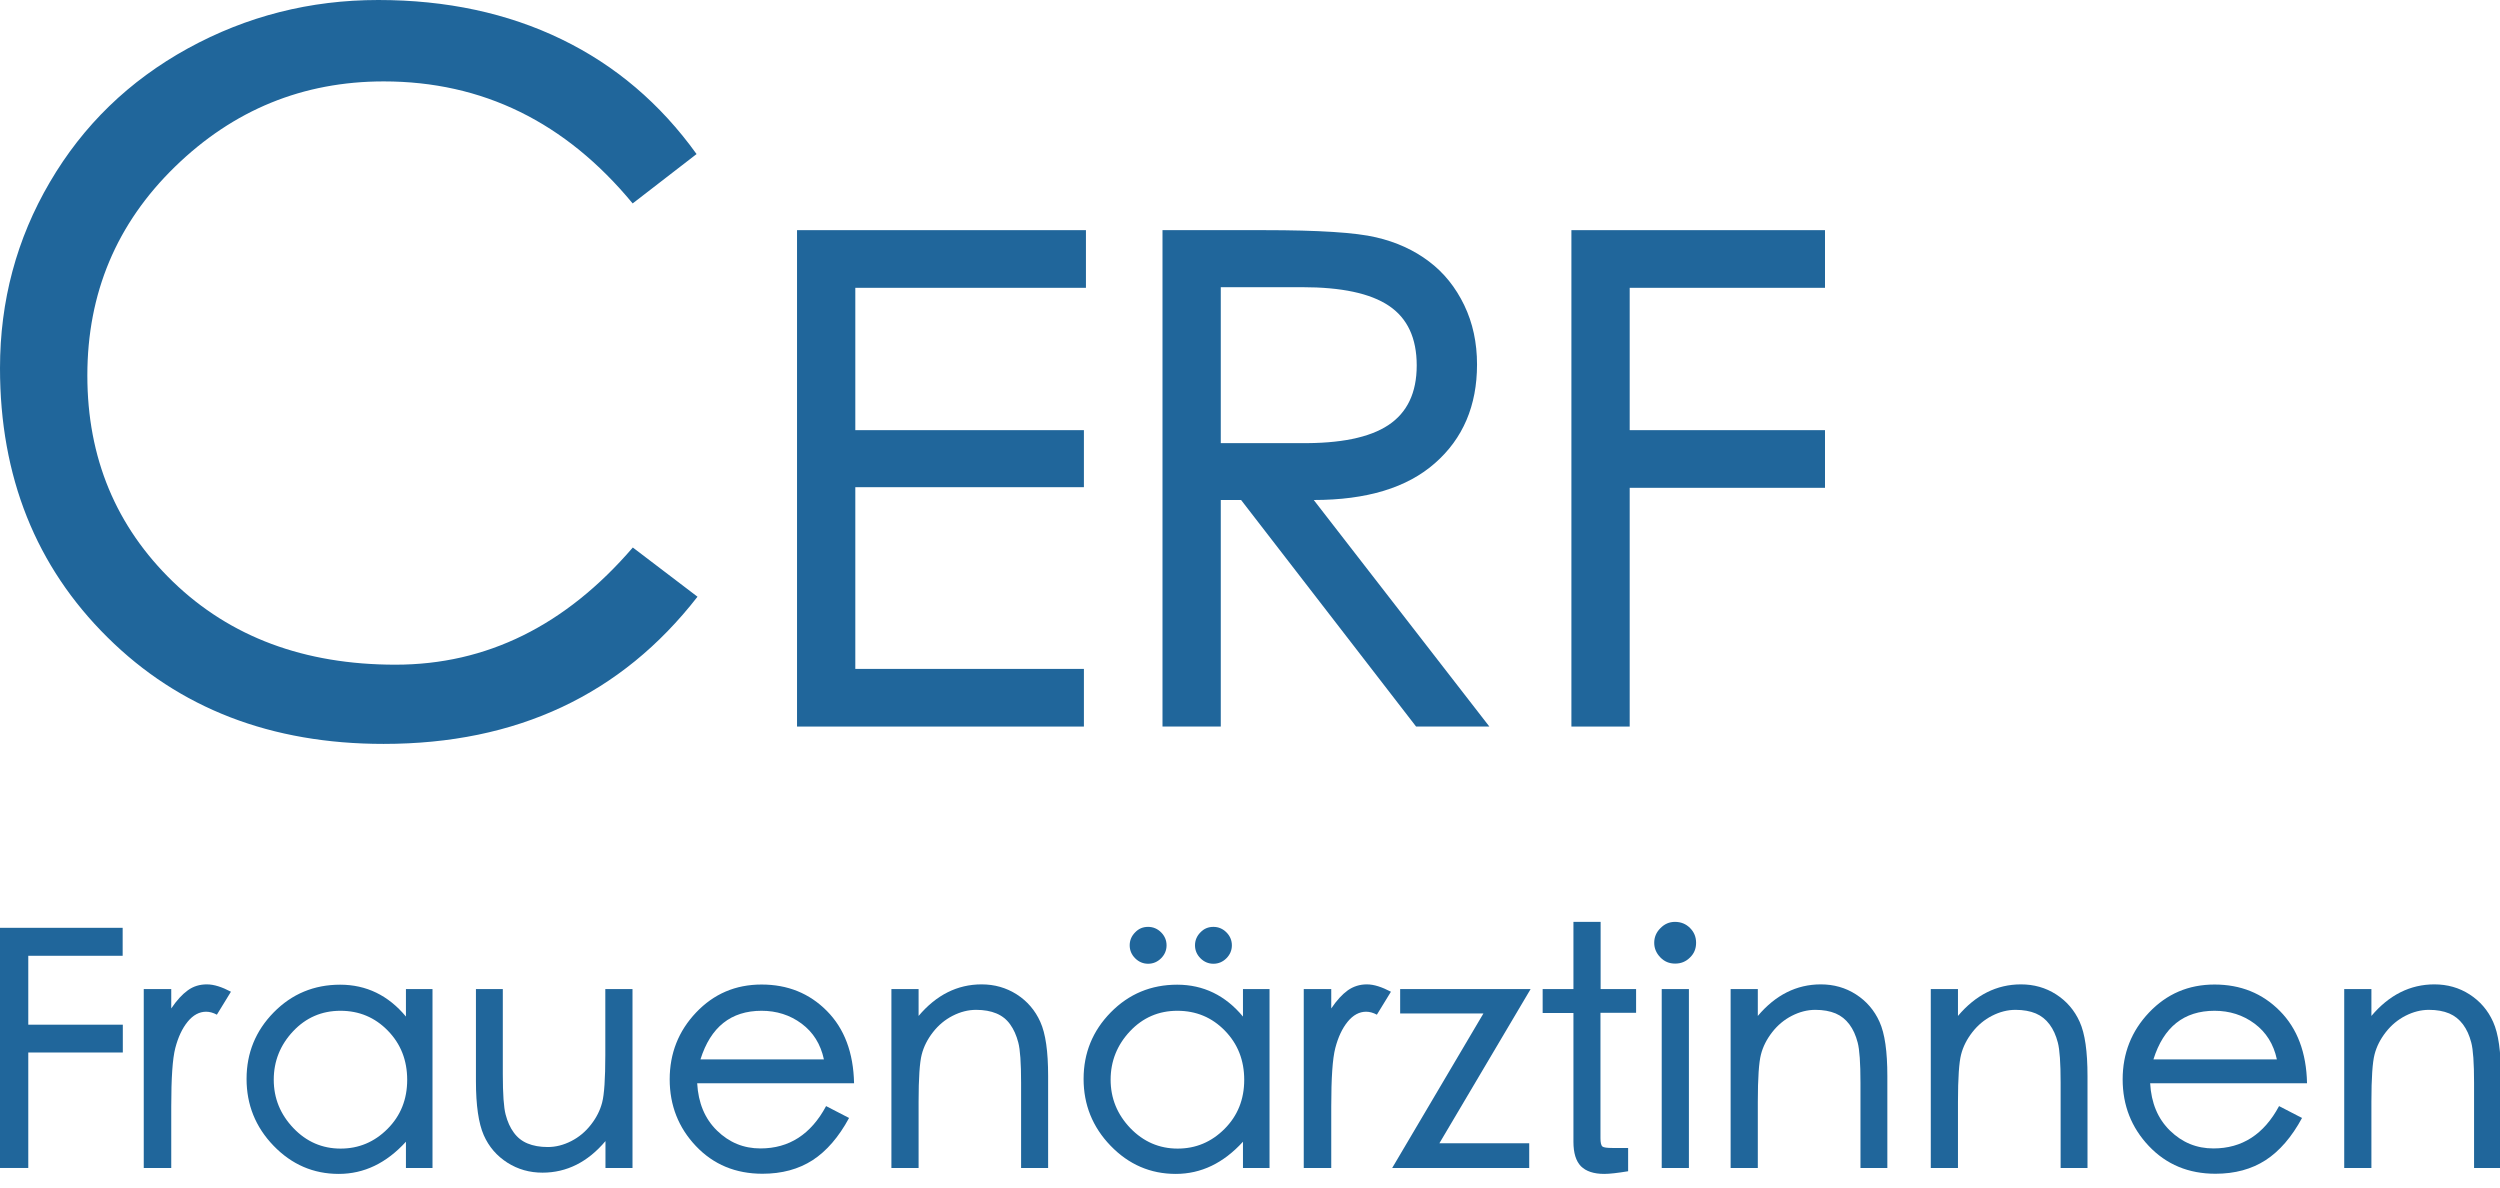<?xml version="1.0" encoding="utf-8"?>
<!-- Generator: Adobe Illustrator 23.1.0, SVG Export Plug-In . SVG Version: 6.00 Build 0)  -->
<svg version="1.1" id="Ebene_1" xmlns="http://www.w3.org/2000/svg" xmlns:xlink="http://www.w3.org/1999/xlink" x="0px" y="0px"
	 viewBox="0 0 160 76" style="enable-background:new 0 0 160 76;" xml:space="preserve">
<style type="text/css">
	.st0{fill:#20669B;}
</style>
<g>
	<path class="st0" d="M44.64,38.19c-4.88,6.28-11.57,9.42-20.09,9.42c-7.19,0-13.08-2.27-17.67-6.82C2.29,36.25,0,30.5,0,23.56
		c0-4.3,1.06-8.27,3.19-11.9c2.13-3.64,5.07-6.49,8.83-8.56C15.79,1.03,19.85,0,24.21,0c4.36,0,8.27,0.84,11.72,2.51
		c3.45,1.67,6.33,4.12,8.65,7.35l-4.09,3.16c-4.3-5.21-9.61-7.81-15.93-7.81c-5.17,0-9.62,1.82-13.36,5.46
		c-3.74,3.64-5.61,8.09-5.61,13.36s1.83,9.67,5.49,13.21c3.66,3.53,8.4,5.3,14.23,5.3s10.89-2.5,15.19-7.5L44.64,38.19z"/>
	<path class="st0" d="M69.5,18.42H54.74v9.11h14.63v3.65H54.74v11.63h14.63v3.69H51.01V14.73H69.5V18.42z"/>
	<path class="st0" d="M95.32,46.5h-4.69L79.43,32h-1.3v14.5H74.4V14.73h6.51c3.47,0,5.86,0.15,7.16,0.46
		c1.3,0.3,2.43,0.82,3.38,1.54c0.96,0.72,1.71,1.66,2.26,2.8c0.55,1.14,0.82,2.41,0.82,3.8c0,2.63-0.9,4.74-2.69,6.31
		C90.05,31.22,87.46,32,84.08,32L95.32,46.5z M78.13,28.36h5.08c2.55,0.03,4.43-0.35,5.64-1.15c1.21-0.8,1.82-2.07,1.82-3.82
		c0-1.75-0.59-3.02-1.78-3.82c-1.19-0.8-3.04-1.19-5.55-1.19h-5.21V28.36z"/>
	<path class="st0" d="M116.8,31.22h-12.5V46.5h-3.73V14.73h16.23v3.69h-12.5v9.11h12.5V31.22z"/>
</g>
<g>
	<path class="st0" d="M7.85,67.36H1.81v7.39H0V59.38h7.85v1.79H1.81v4.41h6.05V67.36z"/>
	<path class="st0" d="M14.78,63.47l-0.9,1.47c-0.24-0.13-0.47-0.19-0.69-0.19c-0.43,0-0.83,0.21-1.18,0.64s-0.61,0.99-0.79,1.68
		c-0.18,0.69-0.26,1.94-0.26,3.75v3.93H9.2V63.3h1.76v1.24c0.35-0.52,0.7-0.9,1.06-1.16s0.76-0.38,1.22-0.38
		S14.21,63.17,14.78,63.47z"/>
	<path class="st0" d="M27.68,74.75h-1.7v-1.68c-1.25,1.37-2.68,2.06-4.3,2.06c-1.62,0-3.01-0.6-4.17-1.8
		c-1.16-1.2-1.73-2.63-1.73-4.28c0-1.66,0.58-3.08,1.74-4.26c1.16-1.18,2.58-1.77,4.25-1.77s3.08,0.68,4.21,2.04V63.3h1.7V74.75z
		 M21.8,73.51c1.16,0,2.16-0.42,3-1.26c0.84-0.84,1.26-1.89,1.26-3.14s-0.41-2.3-1.24-3.15c-0.83-0.85-1.84-1.27-3.03-1.27
		c-1.2,0-2.21,0.44-3.03,1.31s-1.24,1.91-1.24,3.1c0,1.19,0.42,2.22,1.26,3.1C19.61,73.07,20.62,73.51,21.8,73.51z"/>
	<path class="st0" d="M40.49,74.75h-1.74v-1.72c-1.13,1.34-2.48,2.02-4.03,2.02c-0.83,0-1.57-0.21-2.25-0.64
		c-0.67-0.43-1.18-1.01-1.51-1.76s-0.5-1.9-0.5-3.46V63.3h1.72v5.46c0,1.26,0.06,2.12,0.18,2.57c0.12,0.46,0.29,0.84,0.52,1.15
		c0.23,0.32,0.52,0.55,0.88,0.7s0.79,0.23,1.3,0.23c0.51,0,1.01-0.13,1.5-0.38c0.49-0.25,0.91-0.6,1.26-1.05s0.59-0.92,0.72-1.43
		c0.13-0.5,0.2-1.51,0.2-3.02V63.3h1.74V74.75z"/>
	<path class="st0" d="M54.66,69.33H44.62c0.07,1.26,0.49,2.27,1.27,3.03c0.78,0.76,1.7,1.14,2.78,1.14c1.83,0,3.23-0.9,4.2-2.71
		l1.47,0.76c-0.66,1.22-1.44,2.12-2.33,2.7c-0.9,0.58-1.97,0.87-3.21,0.87c-1.72,0-3.14-0.59-4.26-1.77
		c-1.12-1.18-1.68-2.61-1.68-4.27s0.56-3.09,1.69-4.28c1.13-1.19,2.52-1.79,4.19-1.79c1.67,0,3.06,0.56,4.18,1.69
		C54.04,65.83,54.62,67.37,54.66,69.33z M52.73,67.8c-0.21-0.98-0.69-1.74-1.43-2.29c-0.74-0.55-1.6-0.82-2.56-0.82
		c-1.96,0-3.26,1.04-3.91,3.11H52.73z"/>
	<path class="st0" d="M67.07,74.75h-1.72v-5.46c0-1.26-0.06-2.12-0.18-2.57c-0.12-0.46-0.29-0.84-0.52-1.16s-0.52-0.55-0.88-0.7
		c-0.36-0.15-0.79-0.23-1.3-0.23c-0.51,0-1.01,0.13-1.5,0.38c-0.49,0.25-0.91,0.6-1.26,1.05c-0.35,0.45-0.59,0.92-0.72,1.43
		c-0.13,0.5-0.2,1.51-0.2,3.02v4.24h-1.74V63.3h1.74v1.72c1.13-1.34,2.48-2.02,4.03-2.02c0.83,0,1.57,0.21,2.25,0.64
		c0.67,0.43,1.18,1.02,1.51,1.76c0.34,0.75,0.5,1.9,0.5,3.46V74.75z"/>
	<path class="st0" d="M81.25,74.75h-1.7v-1.68c-1.25,1.37-2.68,2.06-4.3,2.06c-1.62,0-3.01-0.6-4.17-1.8
		c-1.16-1.2-1.73-2.63-1.73-4.28c0-1.66,0.58-3.08,1.74-4.26c1.16-1.18,2.58-1.77,4.25-1.77c1.67,0,3.08,0.68,4.21,2.04V63.3h1.7
		V74.75z M75.37,73.51c1.16,0,2.16-0.42,3-1.26s1.26-1.89,1.26-3.14s-0.41-2.3-1.24-3.15c-0.83-0.85-1.84-1.27-3.04-1.27
		c-1.2,0-2.21,0.44-3.03,1.31s-1.24,1.91-1.24,3.1c0,1.19,0.42,2.22,1.26,3.1C73.18,73.07,74.19,73.51,75.37,73.51z M73.48,59.32
		c0.32,0,0.6,0.12,0.83,0.35c0.23,0.23,0.35,0.51,0.35,0.83s-0.12,0.6-0.35,0.83c-0.23,0.23-0.51,0.35-0.83,0.35
		c-0.32,0-0.6-0.12-0.83-0.35c-0.23-0.23-0.35-0.51-0.35-0.83s0.12-0.6,0.35-0.83C72.88,59.43,73.15,59.32,73.48,59.32z
		 M77.66,59.32c0.32,0,0.6,0.12,0.83,0.35c0.23,0.23,0.35,0.51,0.35,0.83s-0.12,0.6-0.35,0.83c-0.23,0.23-0.51,0.35-0.83,0.35
		s-0.6-0.12-0.83-0.35c-0.23-0.23-0.35-0.51-0.35-0.83s0.12-0.6,0.35-0.83C77.06,59.43,77.33,59.32,77.66,59.32z"/>
	<path class="st0" d="M89.02,63.47l-0.9,1.47c-0.24-0.13-0.47-0.19-0.69-0.19c-0.43,0-0.83,0.21-1.18,0.64s-0.61,0.99-0.79,1.68
		c-0.18,0.69-0.26,1.94-0.26,3.75v3.93h-1.76V63.3h1.76v1.24c0.35-0.52,0.7-0.9,1.06-1.16c0.36-0.25,0.76-0.38,1.22-0.38
		S88.44,63.17,89.02,63.47z"/>
	<path class="st0" d="M97.96,63.3l-5.84,9.87h5.75v1.58H89.1l5.84-9.89h-5.33V63.3H97.96z"/>
	<path class="st0" d="M104.7,64.82h-2.27v8.02c0,0.29,0.04,0.47,0.13,0.54c0.08,0.06,0.29,0.09,0.63,0.09h1.01v1.49
		c-0.67,0.11-1.18,0.17-1.53,0.17c-0.67,0-1.17-0.17-1.49-0.49c-0.32-0.33-0.48-0.85-0.48-1.56v-8.25h-1.97V63.3h1.97V59h1.74v4.3
		h2.27V64.82z"/>
	<path class="st0" d="M107.2,59c0.38,0,0.7,0.13,0.96,0.39c0.26,0.26,0.39,0.57,0.39,0.95s-0.13,0.69-0.39,0.94
		c-0.26,0.26-0.57,0.39-0.95,0.39s-0.69-0.13-0.95-0.4c-0.26-0.27-0.39-0.58-0.39-0.93c0-0.36,0.13-0.67,0.39-0.93
		C106.53,59.13,106.84,59,107.2,59z M108.09,74.75h-1.74V63.3h1.74V74.75z"/>
	<path class="st0" d="M120.79,74.75h-1.72v-5.46c0-1.26-0.06-2.12-0.18-2.57c-0.12-0.46-0.29-0.84-0.53-1.16s-0.53-0.55-0.88-0.7
		c-0.36-0.15-0.79-0.23-1.3-0.23c-0.51,0-1.01,0.13-1.5,0.38s-0.91,0.6-1.26,1.05c-0.35,0.45-0.59,0.92-0.72,1.43
		c-0.13,0.5-0.2,1.51-0.2,3.02v4.24h-1.74V63.3h1.74v1.72c1.13-1.34,2.48-2.02,4.03-2.02c0.83,0,1.58,0.21,2.25,0.64
		c0.67,0.43,1.18,1.02,1.51,1.76c0.34,0.75,0.5,1.9,0.5,3.46V74.75z"/>
	<path class="st0" d="M133.6,74.75h-1.72v-5.46c0-1.26-0.06-2.12-0.18-2.57c-0.12-0.46-0.29-0.84-0.53-1.16s-0.53-0.55-0.88-0.7
		c-0.36-0.15-0.79-0.23-1.3-0.23c-0.51,0-1.01,0.13-1.5,0.38s-0.91,0.6-1.26,1.05c-0.35,0.45-0.59,0.92-0.72,1.43
		c-0.13,0.5-0.2,1.51-0.2,3.02v4.24h-1.74V63.3h1.74v1.72c1.13-1.34,2.48-2.02,4.03-2.02c0.83,0,1.58,0.21,2.25,0.64
		c0.67,0.43,1.18,1.02,1.51,1.76c0.34,0.75,0.5,1.9,0.5,3.46V74.75z"/>
	<path class="st0" d="M147.65,69.33h-10.04c0.07,1.26,0.49,2.27,1.27,3.03c0.78,0.76,1.7,1.14,2.78,1.14c1.83,0,3.23-0.9,4.2-2.71
		l1.47,0.76c-0.66,1.22-1.44,2.12-2.33,2.7c-0.9,0.58-1.97,0.87-3.21,0.87c-1.72,0-3.14-0.59-4.26-1.77
		c-1.12-1.18-1.68-2.61-1.68-4.27s0.56-3.09,1.69-4.28c1.13-1.19,2.52-1.79,4.19-1.79s3.06,0.56,4.18,1.69
		C147.03,65.83,147.61,67.37,147.65,69.33z M145.72,67.8c-0.21-0.98-0.69-1.74-1.43-2.29c-0.74-0.55-1.6-0.82-2.56-0.82
		c-1.96,0-3.26,1.04-3.91,3.11H145.72z"/>
	<path class="st0" d="M160.06,74.75h-1.72v-5.46c0-1.26-0.06-2.12-0.18-2.57c-0.12-0.46-0.29-0.84-0.53-1.16s-0.53-0.55-0.88-0.7
		c-0.36-0.15-0.79-0.23-1.3-0.23c-0.51,0-1.01,0.13-1.5,0.38s-0.91,0.6-1.26,1.05c-0.35,0.45-0.59,0.92-0.72,1.43
		c-0.13,0.5-0.2,1.51-0.2,3.02v4.24h-1.74V63.3h1.74v1.72c1.13-1.34,2.48-2.02,4.03-2.02c0.83,0,1.58,0.21,2.25,0.64
		c0.67,0.43,1.18,1.02,1.51,1.76c0.34,0.75,0.5,1.9,0.5,3.46V74.75z"/>
</g>
</svg>
